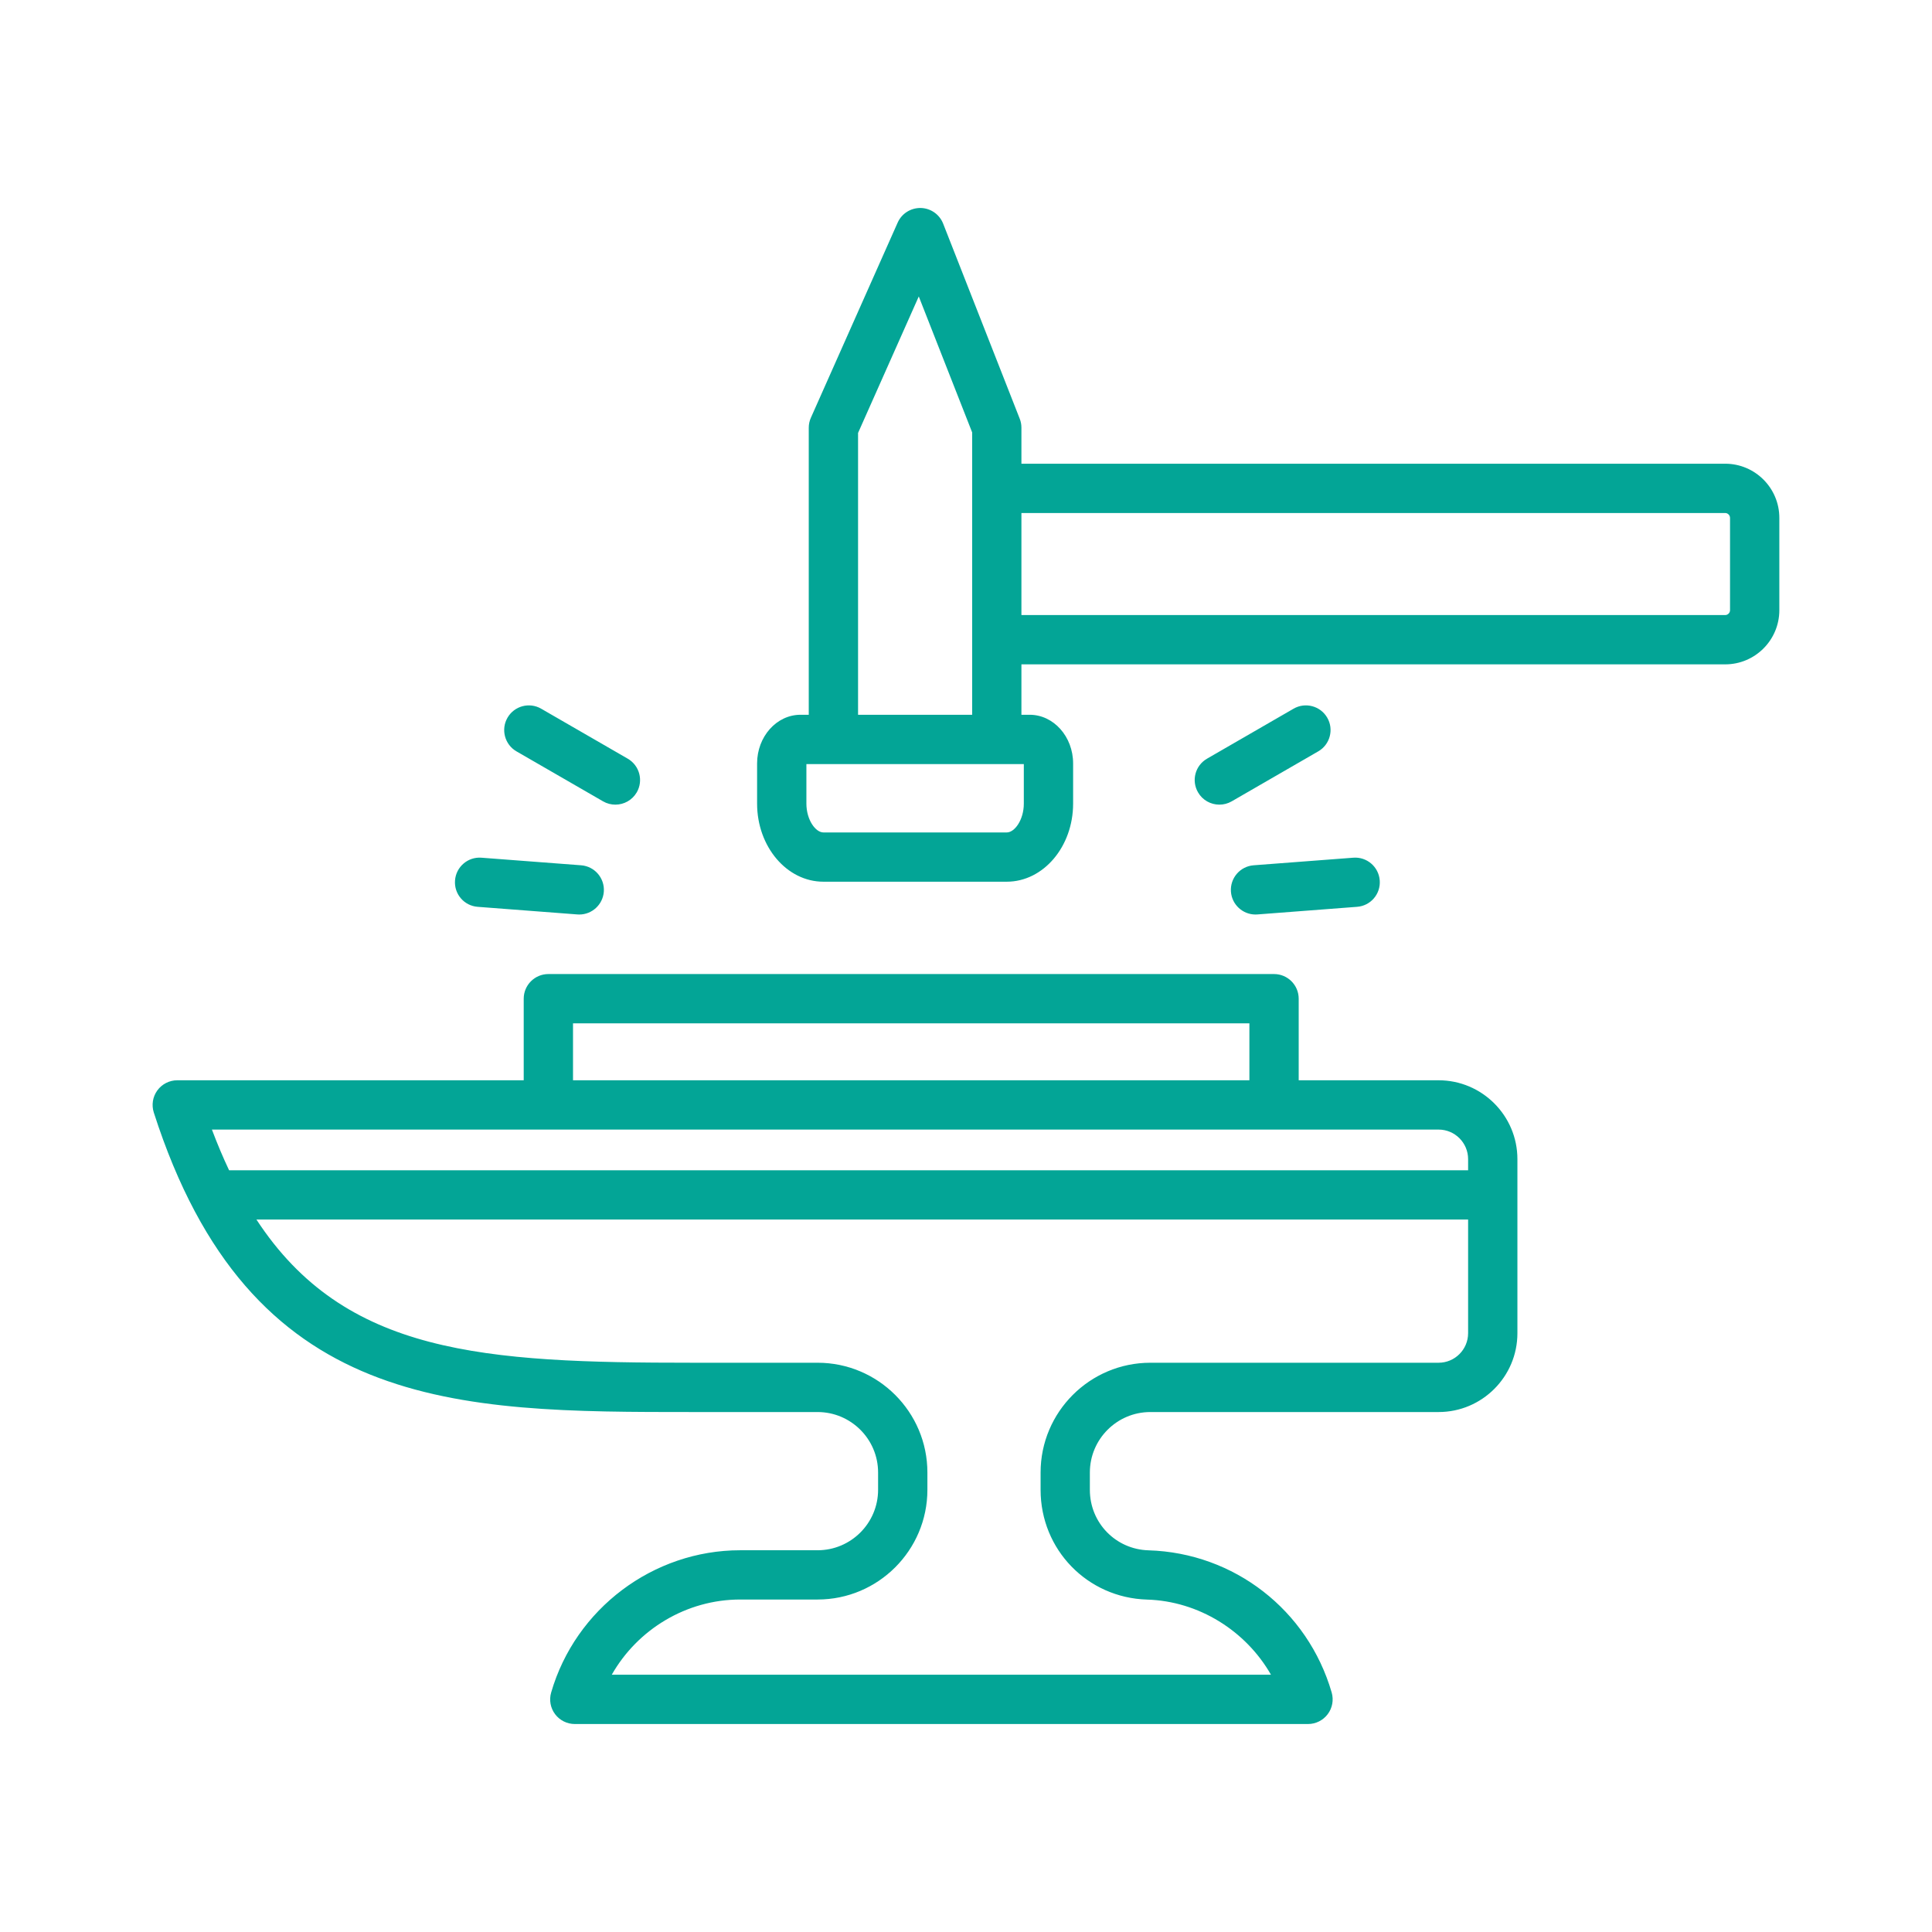 <?xml version="1.0" encoding="UTF-8"?>
<svg xmlns="http://www.w3.org/2000/svg" width="54" height="54" viewBox="0 0 54 54" fill="none">
  <path fill-rule="evenodd" clip-rule="evenodd" d="M37.097 20.06C37.288 20.389 37.174 20.812 36.845 21.001L34.426 22.398C34.317 22.461 34.199 22.49 34.081 22.49C33.844 22.49 33.612 22.367 33.485 22.146C33.294 21.816 33.407 21.396 33.737 21.205L36.156 19.808C36.485 19.618 36.907 19.731 37.097 20.06ZM35.04 24.185L37.826 23.973C38.204 23.944 38.536 24.228 38.564 24.608C38.593 24.987 38.31 25.318 37.93 25.346L35.144 25.559C35.127 25.56 35.109 25.561 35.091 25.561C34.735 25.561 34.432 25.285 34.405 24.924C34.377 24.545 34.66 24.214 35.04 24.185ZM12.718 24.608C12.746 24.228 13.079 23.944 13.456 23.973L16.242 24.185C16.622 24.214 16.905 24.545 16.877 24.924C16.849 25.285 16.547 25.561 16.191 25.561C16.173 25.561 16.156 25.56 16.138 25.559L13.352 25.346C12.972 25.318 12.688 24.987 12.718 24.608ZM14.185 20.06C14.375 19.731 14.797 19.618 15.125 19.808L17.545 21.205C17.875 21.396 17.988 21.816 17.798 22.146C17.669 22.367 17.439 22.49 17.2 22.49C17.083 22.49 16.964 22.461 16.856 22.398L14.436 21.001C14.108 20.812 13.994 20.389 14.185 20.06ZM40.209 38.089H32.153C30.461 38.089 29.085 39.465 29.085 41.157V41.643C29.085 43.312 30.392 44.659 32.061 44.709C33.503 44.752 34.821 45.579 35.524 46.809H17.099C17.821 45.538 19.19 44.707 20.689 44.707H22.852C24.544 44.707 25.921 43.331 25.921 41.64V41.157C25.921 39.465 24.544 38.089 22.852 38.089H19.364C13.516 38.089 9.639 37.865 7.167 34.086H41.034V37.263C41.034 37.719 40.664 38.089 40.209 38.089ZM40.209 31.572C40.664 31.572 41.034 31.942 41.034 32.397V32.709H6.403C6.235 32.354 6.075 31.975 5.923 31.572H40.209ZM16.016 28.603H34.921V30.194H16.016V28.603ZM40.209 30.194H36.299V27.914C36.299 27.534 35.991 27.225 35.61 27.225H15.327C14.947 27.225 14.638 27.534 14.638 27.914V30.194H4.954C4.735 30.194 4.527 30.3 4.398 30.477C4.268 30.655 4.232 30.884 4.298 31.093C6.986 39.467 12.722 39.467 19.364 39.467H22.852C23.784 39.467 24.543 40.225 24.543 41.157V41.64C24.543 42.572 23.784 43.33 22.852 43.33H20.689C18.256 43.33 16.084 44.965 15.405 47.306C15.344 47.515 15.385 47.739 15.515 47.912C15.645 48.085 15.849 48.187 16.066 48.187H36.559C36.776 48.187 36.98 48.085 37.11 47.912C37.24 47.739 37.281 47.515 37.221 47.306C36.551 45.001 34.495 43.404 32.102 43.332C31.183 43.305 30.462 42.563 30.462 41.643V41.157C30.462 40.225 31.22 39.467 32.152 39.467H40.209C41.423 39.467 42.412 38.479 42.412 37.264V32.397C42.412 31.183 41.423 30.194 40.209 30.194ZM48.355 17.055C48.355 17.129 48.294 17.191 48.22 17.191H28.549V14.339H48.22C48.294 14.339 48.355 14.402 48.355 14.476V17.055ZM23.983 19.978V12.101L25.68 8.286L27.172 12.086V19.978H23.983ZM28.616 22.461C28.616 22.915 28.36 23.267 28.14 23.267H23.015C22.795 23.267 22.539 22.915 22.539 22.461V21.356H28.616V22.461ZM48.22 12.961H28.549V11.955C28.549 11.869 28.534 11.784 28.502 11.704L26.361 6.25C26.259 5.991 26.013 5.82 25.735 5.813C25.456 5.809 25.203 5.968 25.09 6.222L22.665 11.675C22.625 11.763 22.605 11.859 22.605 11.955V19.978H22.375C21.705 19.978 21.161 20.589 21.161 21.339V22.461C21.161 23.665 21.992 24.644 23.014 24.644H28.139C29.162 24.644 29.994 23.665 29.994 22.461V21.339C29.994 20.589 29.449 19.978 28.78 19.978H28.549V18.569H48.22C49.055 18.569 49.733 17.89 49.733 17.055V14.476C49.734 13.641 49.055 12.961 48.22 12.961Z" fill="#03A596"></path>
</svg>
